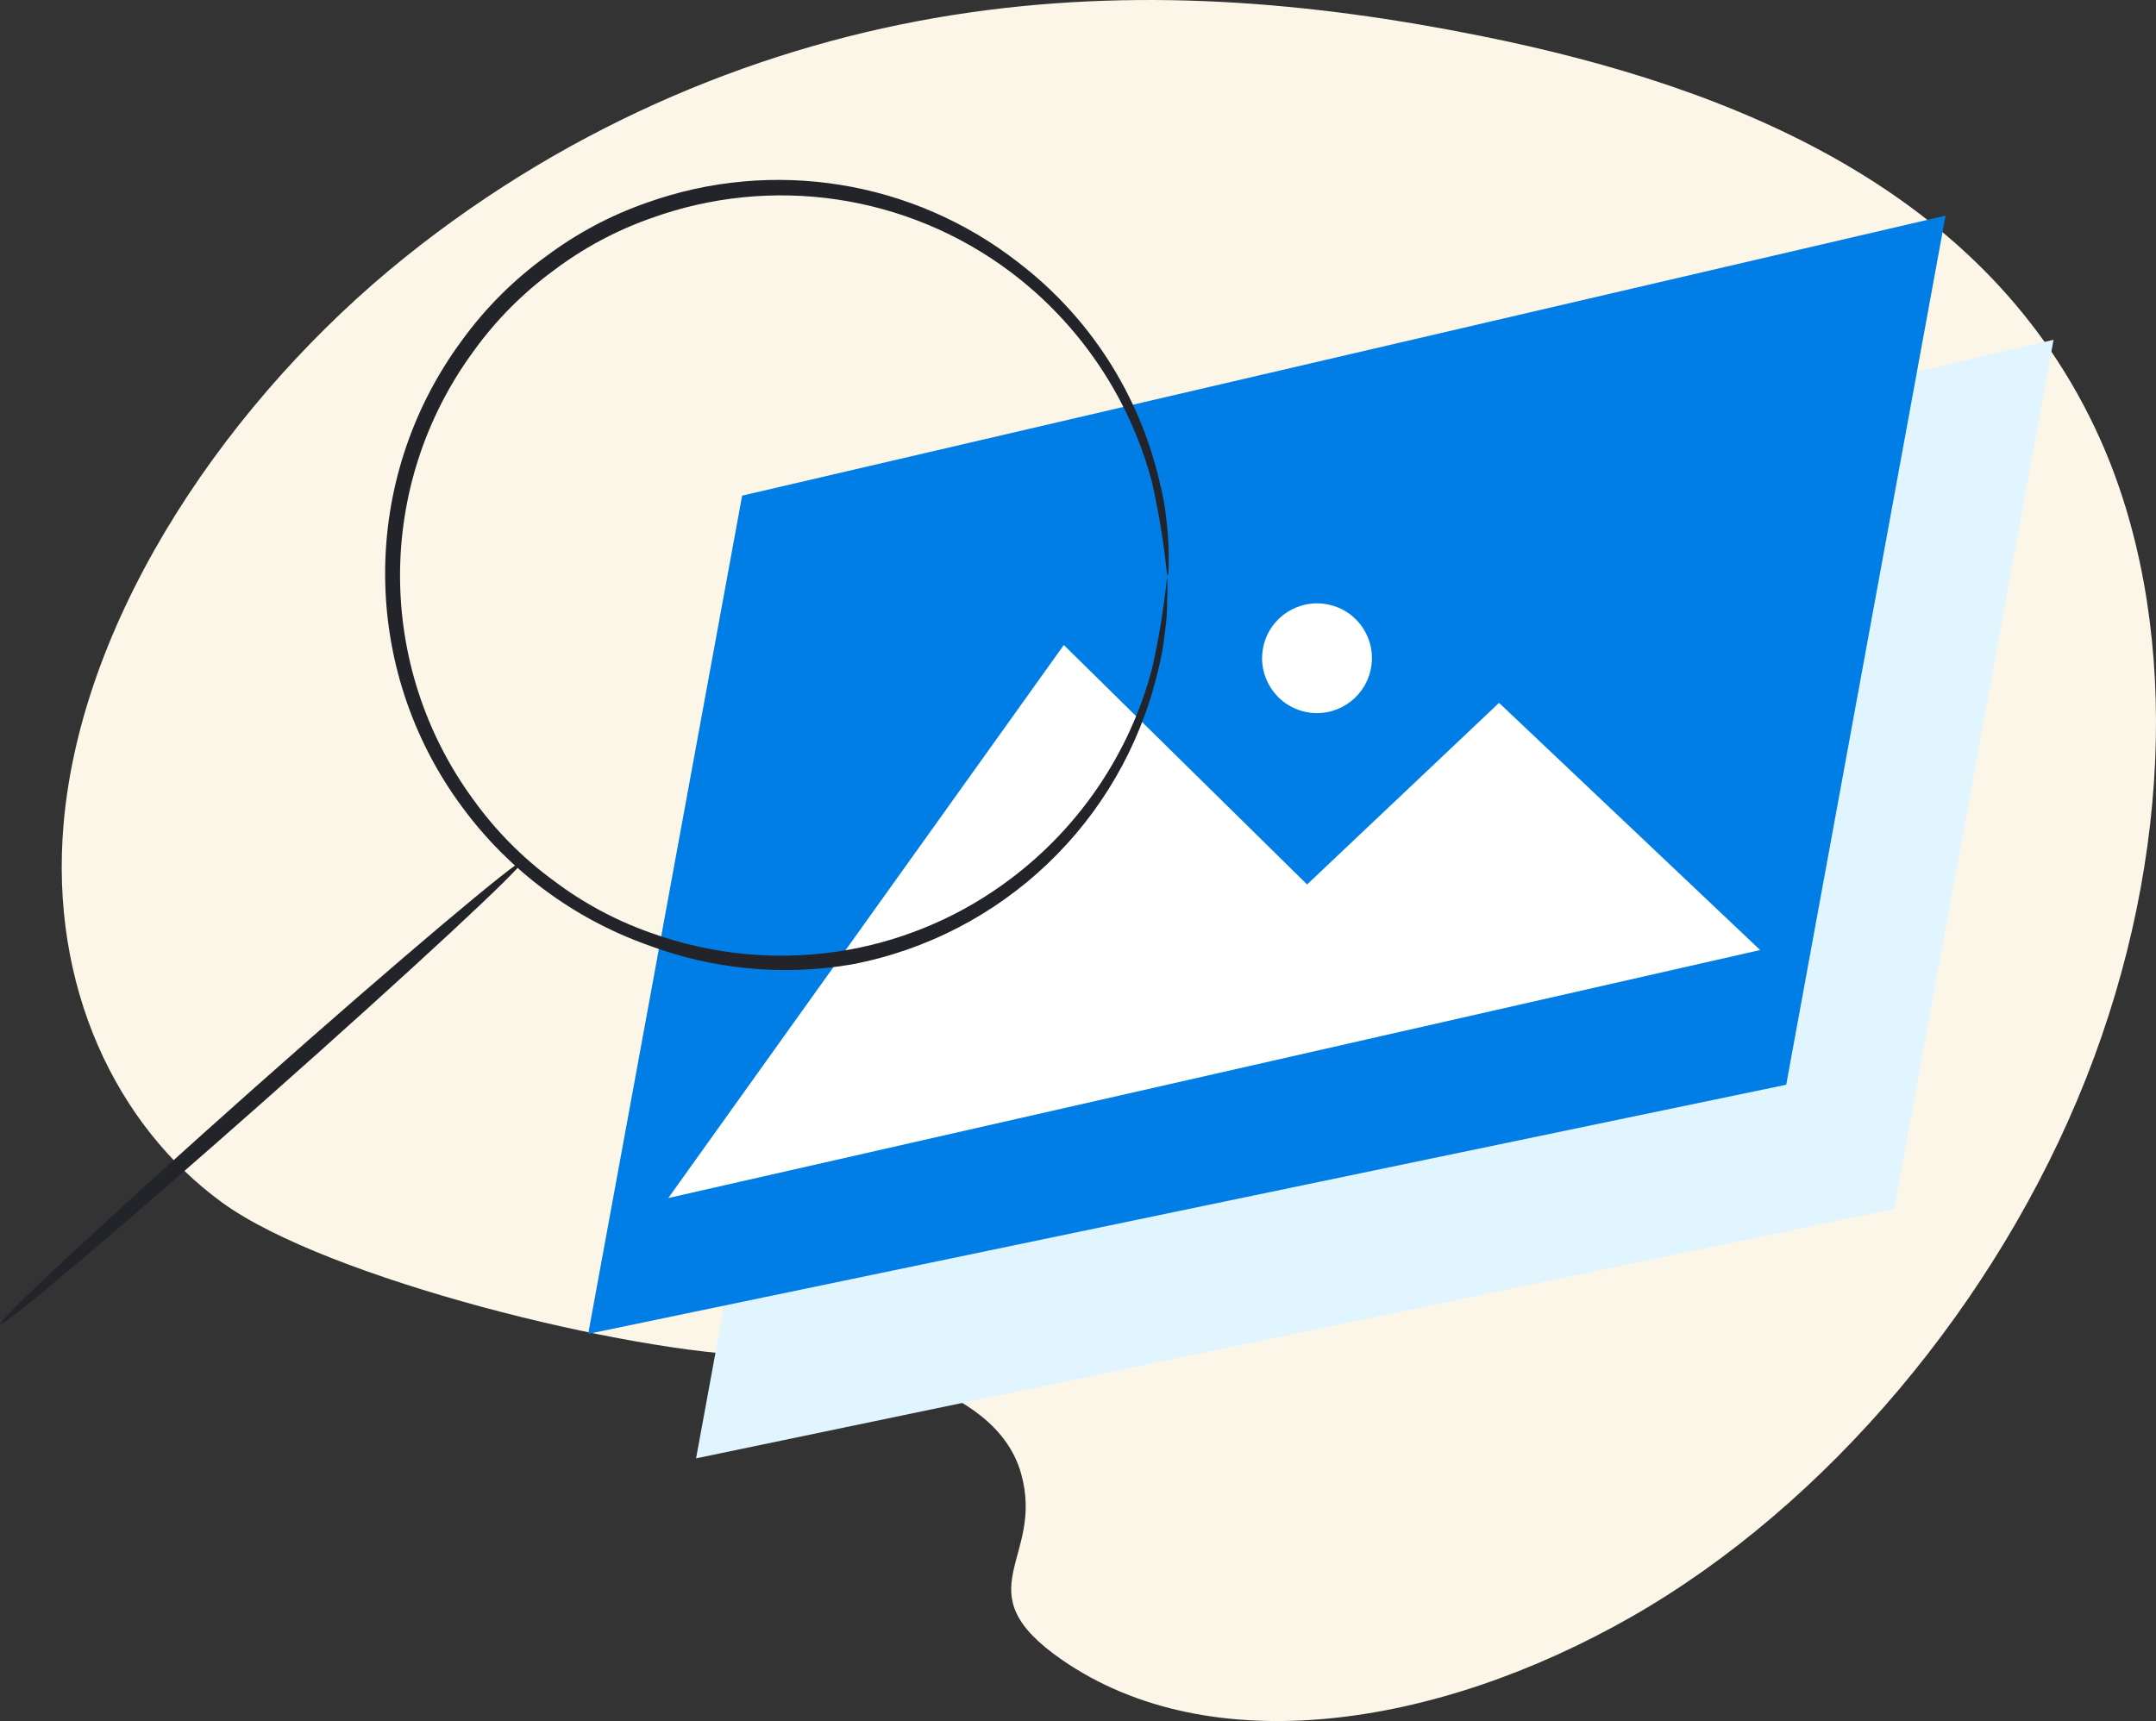 <?xml version="1.0" encoding="UTF-8"?><svg id="Layer_2" xmlns="http://www.w3.org/2000/svg" viewBox="0 0 154.116 123.05"><rect x="0" y="0" width="154.116" height="123.05" fill="#333333" stroke="none"/><defs><style>.cls-1{fill:#fcf6e8;}.cls-2{fill:#222429;}.cls-3{fill:#007ee5;}.cls-4{fill:#fff;}.cls-5{fill:#e0f5ff;}</style></defs><g id="Layer_1-2"><path class="cls-1" d="M150.103,31.351c-7.941-17.673-26.031-25.122-44.231-28.778-12.045-2.42-24.683-3.574-37.857-1.484-13.174,2.091-26.964,7.585-39.078,17.318C16.588,28.327,5.865,43.769,4.547,58.891c-1.015,11.648,3.768,21.583,11.334,27.088,7.489,5.449,29.103,10.777,38.685,10.97,6.41.129,16.579,1.942,18.415,8.375,1.762,6.175-4.261,8.382,2.94,13.355,10.58,7.307,26.732,4.885,40.681-3.073,13.949-7.958,26.175-22.48,32.503-38.476,6.327-15.997,6.667-33.165.998-45.78Z"/><polygon class="cls-5" points="135.401 86.434 49.757 104.268 60.767 44.315 146.792 24.296 135.401 86.434"/><polygon class="cls-3" points="127.683 77.555 42.045 95.368 53.05 35.436 139.075 15.417 127.683 77.555"/><polygon class="cls-4" points="47.772 85.654 125.82 67.924 107.156 50.252 93.433 63.236 76.044 46.116 47.772 85.654"/><path class="cls-4" d="M97.975,47.891c-.458,2.118-2.546,3.463-4.663,3.005-2.118-.458-3.463-2.546-3.005-4.663.458-2.118,2.546-3.463,4.663-3.005.007.002.014.003.022.005,2.106.455,3.444,2.531,2.988,4.637-.002.007-.003.014-.005.022Z"/><path class="cls-2" d="M83.425,41.095c-.225-2.236-.588-4.457-1.086-6.649-1.595-5.991-5.153-11.275-10.106-15.004-7.392-5.553-17.092-6.987-25.775-3.812-2.466.874-4.784,2.123-6.871,3.701-2.207,1.613-4.144,3.565-5.74,5.785-7.002,9.543-7.002,22.526,0,32.07,1.596,2.219,3.533,4.172,5.74,5.785,2.087,1.579,4.404,2.827,6.871,3.701,4.566,1.662,9.491,2.083,14.273,1.219,4.177-.762,8.116-2.493,11.503-5.053,4.951-3.722,8.51-8.997,10.106-14.982.5-2.192.863-4.412,1.086-6.649.038.59.038,1.183,0,1.773.01.742-.042,1.483-.155,2.216-.1.98-.278,1.951-.532,2.903-2.546,10.646-11.099,18.809-21.853,20.855-4.93.844-9.995.355-14.672-1.418-5.263-1.897-9.845-5.314-13.165-9.818-7.359-9.925-7.359-23.496,0-33.422,1.674-2.299,3.701-4.318,6.006-5.984,2.177-1.629,4.592-2.915,7.159-3.812,9.012-3.231,19.051-1.616,26.595,4.277,5.036,3.859,8.583,9.34,10.04,15.514.256.952.434,1.923.532,2.903.155,1.294.2,2.599.133,3.901l-.089 0Z"/><path class="cls-2" d="M37.348,61.573c.222.244-7.979,7.846-18.284,16.977S.203,94.906.004,94.685s7.979-7.846,18.284-16.999c10.306-9.153,18.883-16.356,19.06-16.112Z"/></g></svg>